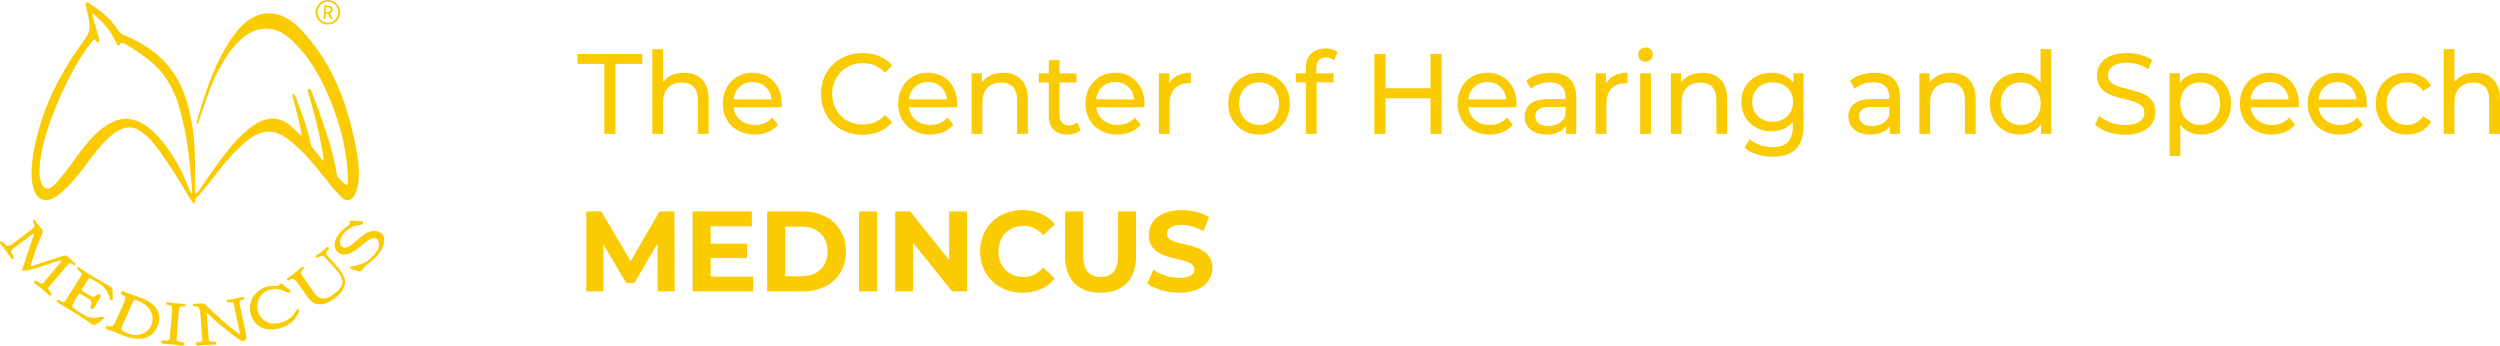 <?xml version="1.0" encoding="UTF-8"?>
<svg id="Warstwa_1" data-name="Warstwa 1" xmlns="http://www.w3.org/2000/svg" viewBox="0 0 961.82 132.98">
  <defs>
    <style>
      .cls-1 {
        fill-rule: evenodd;
      }

      .cls-1, .cls-2 {
        fill: #facb00;
      }
    </style>
  </defs>
  <path class="cls-2" d="M130.65,3.3c-.15-.47-.37-.91-.65-1.31s-.62-.74-1.01-1.04c-.39-.29-.82-.52-1.29-.69-.47-.17-.97-.25-1.49-.26-.53,0-1.03.07-1.5.22-.47.15-.91.37-1.31.65-.4.29-.74.62-1.04,1.01-.29.39-.52.82-.69,1.29s-.25.97-.26,1.49c0,.53.07,1.03.22,1.5s.37.91.65,1.31c.29.4.62.74,1.01,1.04.39.29.82.52,1.29.69.47.16.97.25,1.49.26.52,0,1.02-.07,1.5-.22s.91-.37,1.31-.65c.4-.28.74-.62,1.04-1.01.29-.39.52-.82.69-1.29s.25-.97.26-1.49c0-.52-.07-1.02-.22-1.5M129.91,6.06c-.14.4-.34.77-.58,1.1-.25.33-.54.62-.87.86-.34.24-.7.43-1.1.56-.4.13-.82.2-1.26.19-.44,0-.86-.08-1.26-.22-.39-.14-.76-.34-1.08-.59-.33-.25-.61-.55-.85-.89-.24-.34-.42-.71-.55-1.12-.13-.4-.19-.83-.19-1.27s.08-.87.22-1.27c.14-.4.33-.77.58-1.1s.54-.62.87-.86.7-.43,1.1-.56c.4-.13.82-.19,1.26-.19s.86.08,1.25.22c.4.14.76.34,1.09.59s.61.55.85.89.43.71.55,1.11c.13.4.19.83.19,1.28s-.08.87-.22,1.27Z"/>
  <path class="cls-2" d="M127.46,4.85c.17-.12.3-.28.4-.47.1-.19.15-.41.16-.66,0-.29-.07-.56-.21-.79-.14-.24-.34-.42-.58-.56s-.52-.21-.82-.22l-1.76-.02-.07,5.19h.72l.03-2.11h.78l1.16,2.14h.84l-1.21-2.21c.22-.06.41-.16.58-.28M126.29,4.6h-.97l.02-1.83h.97c.19.02.36.06.51.14.14.08.26.19.34.33s.12.3.12.47c0,.18-.05.33-.13.46s-.2.24-.35.31c-.15.07-.32.11-.51.11h0Z"/>
  <g>
    <path class="cls-1" d="M12.32,90.18c-1.04.8-2.23,1.69-3.28,2.49-1.1.81-3.21,2.34-4.19,3.13-1,.81-.43,1.49.11,2.33.76,1.18.05,2.41-.94.86-.83-1.29-1.74-2.6-2.73-3.79-.26-.31-.53-.61-.79-.92-1.13-1.34-.1-1.77.74-.98.63.6,1.02,1.13,1.55,1.26.91.22,2.67-1.2,3.27-1.64,1.86-1.36,3.69-2.78,5.52-4.18.57-.44.95-.73,1.19-.97.7-.7.63-1.08.17-1.9-.12-.22-.2-.42-.27-.59-.2-.48.47-1.01.83-.5.07.1.22.32.44.66.24.37.97,1.36,1.63,2.08,1.15,1.25,1.08,1.39.4,3.01-1.69,3.98-2.79,6.86-4.04,11.18-.19.67-.31.85.73.51l10.84-3.54c2.31-.75,1.9-.5,5.02,2.25.23.2.83.72.43,1.03-.25.19-.46.04-.69-.1-1.37-.87-1.4-.72-2.21.06-2.19,2.54-4.56,5.31-6.72,7.83-1.04,1.22-1,1.35.21,2.78.75.88.28,1.89-1.01.7-.3-.27-.58-.55-.88-.82-1.14-1.04-2.66-2.22-3.92-3.1-1.5-1.06-.24-1.71.9-.9.78.55,1.41,1.12,2.21.33,1.14-1.56,4.9-5.82,6.32-7.61.81-1.02.46-1.12-.58-.77l-9.13,2.91c-1.64.52-2.86.81-4.51.87-.48.01-.53-.09-.42-.37l4.3-12.87c.17-.52.37-1.38-.51-.71"/>
    <path class="cls-1" d="M25.94,114.48l4.94-7.84c.98-1.56.69-1.5-.83-2.72-1.09-.88-.06-1.29.31-1.07.04.02.16.11.37.25,3.53,2.45,7.55,4.8,11.29,6.92,1.12.63,1.28.69,1.29,2.34,0,1.19.1,2.45.07,2.95,0,.23-.32.25-.6.17-.69-.17-.51-.44-.69-1.24-.39-1.78-2.02-4.09-4.07-5.29-.73-.43-3.08-1.8-3.4-1.84-.32-.04-.61.15-.87.58l-1.97,3.24c-.41.67-.51.75.17,1.16l2.33,1.42c1.45.89,1.79.95,2.86.09.87-.7,1.45-.52,1.61-.07.11.31-.17,1-.42,1.36-.6.84-1.19,1.82-1.65,2.73-.21.41-.44.89-.71,1.13-.41.36-1.47-.01-1.09-1,.67-1.74.25-2.17-1.26-3.09l-2.4-1.46c-.66-.4-.9-.14-1.26.46l-1.37,2.25c-1.06,1.73-1.09,2.24.38,3.22,1.25.83,2.84,1.69,3.34,2,2.1,1.28,3.46,1.3,5.73.94.88-.14,1.82-.27,1.98-.03.05.14-.02.33-.27.6-.1.11-.23.23-.36.36-.63.6-1.57,1.25-2.26,1.67-1.26.76-1.44.15-2.73-.63-.18-.11-.68-.45-1.48-1.01-3.27-2.28-7.03-4.34-10.45-6.48-1.22-.76-.43-1.49.39-1.06.82.42,1.38,1.11,2.15.34.21-.21.64-.87.93-1.34"/>
    <path class="cls-1" d="M105.87,110.02c.19,0,.38,0,.55.01h.36c.22-.03.4-.15.73-.52.68-.73,1.1-.32,1.65.19.7.66,1.59,1.3,2.34,1.77.28.18.41.55.22.81-.28.38-.75.42-1.27.2-.29-.12-.54-.23-.76-.34-.07-.02-.15-.05-.22-.09-4.02-1.97-8.06-.51-9.72,2.72-1.66,3.24-.48,7.04,2.29,8.75.77.48,1.69.87,2.68.97,3.43.32,7.21-1.55,8.77-4.31.21-.37.49-1,.82-1.14.39-.17.78-.02.75.56,0,.28-.14.56-.21.74-1.09,2.74-3.53,4.79-6.51,5.75-4.4,1.43-9.2.79-11.34-3.78-2.96-6.73,2.37-12.71,8.81-12.31h.05"/>
    <path class="cls-1" d="M142.13,99.82c.97-.76,2.97-2.81,3.59-4.75.48-1.51-.23-3.5-2-3.45-1.58.05-3.41,1.85-4.48,2.71-1.2.96-3.19,2.72-5.25,3.34-1.71.52-3.16.17-4.11-.76-1.51-1.48-1.38-3.61-.49-5.35.87-1.7,2.93-3.75,4.51-4.77.37-.24.48-.33.57-1.06.11-.99.7-.91,1.44-.82.95.11,2.31.19,3.19.14.33-.02.66.2.66.53,0,.47-.36.78-.9.91-1.84.46-2.21.07-4.07,1.2-2.04,1.24-4.14,3.47-3.99,5.72.1,1.64,1.42,2.28,2.86,1.69.66-.27,1.34-.74,1.96-1.22,1.5-1.16,2.92-2.52,4.44-3.64,1.66-1.23,4.61-2.05,6.49-.63,1.68,1.27,1.47,3.31.83,5.08-.97,2.66-3.28,4.99-5.46,6.59-.41.3-.81.59-1.18.93-.5.44-.79.82-1.18,1.36-.46.64-.68.95-1.7.72-.73-.16-1.73-.45-2.46-.78-.15-.07-.3-.14-.42-.2-.3-.16-.42-.31-.41-.44.07-.25.93-.42,1.74-.56,2.07-.35,4.15-1.19,5.84-2.49"/>
    <path class="cls-1" d="M44.14,124.34l3.74-8.21c.28-.62.36-1.13.36-1.46s-.17-.62-.5-.88c-.15-.12-.32-.23-.51-.33-.17-.09-.35-.19-.49-.3-.66-.56-.2-1.48,1.26-.85.51.22.99.41,1.43.58.57.21,2.14.76,3.15,1.09,1.01.32,1.05.37,1.48.53,3.28,1.25,5.57,2.87,6.62,5.06,1.72,3.57-.45,8.86-4.22,10.24-3.24,1.19-6.73.2-9.56-.92-1.33-.53-2.56-1.13-3.93-1.55-.25-.08-.88-.29-1.35-.45-1.53-.47-1.04-1.42-.25-1.46,1.28.09,1.91.81,2.77-1.08M47.05,125.26c-.62,1.37-.23,1.9.58,2.32.73.38,2.12.91,2.95,1.12,1.82.48,3.77.1,5.19-.8,1.28-.81,2.12-1.87,2.55-3.06,1.07-2.94-.07-5.85-2.55-7.63-.98-.7-2.09-1.27-3.09-1.64-1.1-.4-1.25-.04-1.72,1l-3.9,8.67v.02Z"/>
    <path class="cls-1" d="M69.96,132.96c1.39.2,1.46-1.16.06-1.31-2.14-.23-2.13-.73-2.05-1.64.27-3.1.52-6.94.81-9.96.16-1.67.25-2.33,1.88-2.17,1.03.1,1.08-.97.04-.99-.5,0-.97-.02-1.47-.05-.89-.05-2.1-.19-2.99-.31-.5-.07-1-.14-1.49-.23-1.03-.18-1.19.89-.15.98,1.63.15,1.73.83,1.57,2.5-.29,3.02-.49,6.87-.81,9.96-.09.91-.17,1.4-2.32,1.22-1.4-.11-1.59,1.23-.18,1.3,2.06.1,5.07.41,7.11.7"/>
    <path class="cls-1" d="M82.39,132.63c1.11-.04,1.08-1.03.24-1.21-.5-.11-1.24.08-1.82-.07-.54-.14-.52-.6-.54-1.2l-.78-9.95c3.56,3.61,7.86,7.12,11.83,9.92.74.53,1.5,1.18,2.42,1.1,1.44-.11.94-2.11.79-3.12-.7-3.69-1.64-7.65-2.34-11.34-.13-.69.06-1.36,1.18-1.47,1.03-.1.85-1.18-.18-.98-1.56.31-3.72.91-5.28.98-1.05.05-.96,1.24.06,1.06,1.9-.34,1.86-.14,2.16,1.51.57,3.13,1.68,7.72,2.25,10.85-4.63-3.24-9.29-7.43-13.3-11.48-.59-.6-1.1-.57-2.58-.45-.5.04-1.01.07-1.51.09-1.05.05-.97,1.12.06.99,1.62-.2,1.89,1.25,2.03,2.92l.74,9.48c.07.91.12,1.3-1.66,1.38-1.23.06-1.1,1.5.1,1.31,2.03-.31,4.08-.26,6.12-.33"/>
    <path class="cls-1" d="M126.11,114.51c1.93-.77,3.97-2.56,4.86-3.87,1.77-2.62.06-4.97-1.67-6.89l-3.9-4.33c-1.2-1.34-1.85-1.19-3.07-.41-.79.51-1.06-.45-.67-.76.05-.04.52-.29.91-.55.74-.48,1.4-.99,2.05-1.6.32-.3,1.14-.97,1.17-1,.24-.19.59-.04.71.12.09.12.13.38-.11.62-1.16,1.21-1.2,1.75-.14,2.92l3.85,4.27c.52.58,2.46,3.19,2.69,4.9.14,1.23-.31,2.56-1.06,3.77-1.16,1.86-4.42,4.58-7.12,5.22-2.08.49-4.45-.05-5.95-2.19l-4-5.69c-.96-1.37-1.97-2.35-3.26-1.34-.82.64-1.43-.24-.56-.82.42-.28.83-.56,1.24-.86.73-.52,2.02-1.53,2.71-2.1.39-.32.74-.64,1.11-.97.78-.7,1.43.05.61.69-1.29,1-.5,2.15.53,3.47l3.79,5.45c1.41,2.02,2.96,2.88,5.29,1.95"/>
    <path class="cls-1" d="M136.08,52.58c-2.43-11.03-6.21-21.88-12.47-31.31-2.05-3.08-4.68-6.57-7.71-9.77-7.53-7.92-16.19-8.95-23.81-.56-2.1,2.32-5.4,6.74-8.97,14.55-2.11,4.61-4.28,10.89-5.81,15.81-.66,2.12-1.49,4.92-1.66,5.76-.04.2-.03.51.23.54.06,0,.1-.03.15-.05.02,0,.06,0,.08-.03.06-.06.11-.15.16-.28.38-.95.71-2.11,1.05-3.09.43-1.25.9-2.61.9-2.67l.05-.15c.73-2.09,1.46-4.19,2.23-6.27,1.13-3.01,2.36-5.88,3.9-8.7h0c.61-1.1,1.23-2.17,1.89-3.24.65-1.04,1.33-2.07,2.06-3.06,1.61-2.2,3.51-4.37,5.71-6.02,1.86-1.41,3.97-2.47,6.28-2.87,2.51-.43,5.15-.09,7.79,1.27,3.12,1.64,6.32,5.1,8.56,7.79,1.98,2.39,3.72,5.02,5.27,7.71,1.89,3.29,3.55,6.76,4.99,10.27.92,2.23,1.76,4.49,2.52,6.78,1.39,4.18,2.44,8.22,3.2,12.53.56,3.18,1,6.4,1.14,9.63.04,1.03.05,2.07,0,3.1-.02.45,0,1.16-.7.85-.4-.18-1.98-1.73-2.28-2.05-.27-.28-.59-.6-.82-.93-.43-.59-.46-1.1-.57-1.79-.16-.96-.32-1.91-.51-2.88-.72-3.56-1.66-7-2.75-10.47-1.21-3.83-2.57-7.61-3.92-11.4l-2.53-6.69c-.43-1.15-1.56-.72-1.22.33.28.85.9,3.09,1.61,5.72,1.93,7.17,3.31,12.86,4.39,20.13,0,.07.02.14.03.21.03.21-.02.47-.3.44h0c-.14-.02-.21-.09-.3-.19-.38-.43-.75-.96-1.09-1.42-.65-.88-1.46-2.01-2.24-2.91-1.06-1.21-.88-1.06-1.2-2.6-1-4.67-2.99-10.11-3.78-12.18-.48-1.25-.88-2.51-1.35-3.77-.23-.61-.6-1.62-.99-2.15-.39-.53-1.05-.31-.8.45.33.98,3.28,12.08,3.5,14.61.05.6-.08.6-.55.25-.25-.19-.51-.43-.73-.65-.86-.83-1.63-1.71-2.55-2.51-1.19-1.03-2.48-1.88-3.98-2.42-1.88-.68-3.66-.69-5.18-.41-2.83.51-5.57,2.29-7.72,4.12-7.76,6.57-13.09,15.43-18.79,23.45-.13.2-.42.6-.67.85-.07.07-.18.16-.27.2-.05.02-.1.03-.15.03-.12-.02-.18-.12-.21-.22-.09-.29-.07-.87-.07-1.17,0-.44,0-.89-.01-1.33h0c-.06-6.59.06-13.07-.64-19.62h0c-.26-2.34-.62-4.75-1.14-7.28-3.09-15.02-9.73-24-23.3-30.35-3.17-1.48-3.23-.88-5.35-3.93-2.97-4.1-5.64-6.2-9.9-8.99-1.25-.82-2.13-1.3-1.74.64.68,3.39,2.32,8.29.74,10.99-1.09,1.86-2.41,3.69-3.73,5.56-4.49,6.35-9.11,14.57-11.96,21.71-.67,1.83-5.31,13.44-5.89,24.08-.17,3.13-.06,6.77,1.38,9.61,1.69,3.32,4.36,3.12,6.39,2.29,2.67-1.08,5.41-3.91,7.33-5.97,6.32-6.81,9.71-13.94,16.85-19.42,6.45-4.36,9.74-.6,11.35.52,4.05,2.5,13,17.11,15.95,22.05.79,1.31,1.54,2.63,2.44,3.87.56.77,1.17,1.15,1.25-.16.02-.38.07-.91.19-1.13,1.07-.41,5.74-6.64,9.27-11.14,2.58-3.29,6.57-7.83,10.4-10.88,8.08-6.44,13.23-3.42,20.1,2.99,6.25,5.84,10.4,12.61,15.75,18.21,1.89,1.97,3.58,2.04,4.86.66,1.15-1.24,1.75-3.44,2.03-5.08.99-5.82-.51-13.3-1.65-18.47M73.63,74.41c-.14.01-.32-.13-.56-.8-1.1-3.13-2.89-7.17-4.78-10.54-2.05-3.68-5.34-8.69-9.28-12.38-8.9-8.32-16.54-5.4-24.3,3-3.44,3.99-5.78,7.3-5.78,7.3,0,0-2.29,3.64-7.27,9.43-3.87,4.51-6.02,1.11-6.39-3.01-.53-5.9,2.02-14.79,3.47-19.05,2.88-8.46,7.05-17.22,10.29-22.89,1.95-3.41,4.09-6.76,6.33-9.38.57-.67.88-1.31,1.53-.38.83,1.18,1.64.62,1.21-1.02-.28-1.07-.78-2.56-.78-2.56,0,0-1.28-4.29-1.71-6.17-.28-1.21-.15-1,.72-.24,4.51,3.97,5.96,5.77,8.76,11.41.54.83.91.15.91.15,0,0,.24-.64.56-.77.9-.37,5.26,2.54,8.57,4.93,6.78,4.87,10.3,9.83,13.3,17.9,0,0,2.48,8.35,3.59,15.94.88,5.99,1.56,13.91,1.81,17,.04.53.13,1.16.1,1.68-.01.23-.05.45-.3.47v-.02Z"/>
  </g>
  <g>
    <path class="cls-2" d="M232.5,24.57h-10.33v-3.82h24.92v3.82h-10.33v26.93h-4.26v-26.93Z"/>
    <path class="cls-2" d="M272.62,38.1v13.4h-4.13v-12.92c0-4.57-2.24-6.81-6.16-6.81-4.39,0-7.23,2.68-7.23,7.73v11.99h-4.13V18.9h4.13v12.61c1.72-2.24,4.56-3.51,8.05-3.51,5.55,0,9.47,3.25,9.47,10.1h0Z"/>
    <path class="cls-2" d="M300.73,41.26h-18.51c.52,4.09,3.74,6.81,8.26,6.81,2.67,0,4.91-.92,6.59-2.81l2.28,2.72c-2.07,2.46-5.21,3.78-9,3.78-7.36,0-12.27-4.96-12.27-11.91s4.86-11.86,11.45-11.86,11.28,4.83,11.28,11.99c0,.35-.04.88-.09,1.27h0ZM282.23,38.23h14.64c-.43-3.91-3.31-6.68-7.32-6.68s-6.89,2.72-7.32,6.68Z"/>
    <path class="cls-2" d="M315.85,36.12c0-9.09,6.8-15.73,15.97-15.73,4.65,0,8.7,1.63,11.45,4.79l-2.8,2.77c-2.32-2.5-5.17-3.65-8.48-3.65-6.8,0-11.84,5.01-11.84,11.82s5.04,11.82,11.84,11.82c3.31,0,6.16-1.19,8.48-3.69l2.8,2.77c-2.75,3.16-6.8,4.83-11.49,4.83-9.13,0-15.93-6.63-15.93-15.73h0Z"/>
    <path class="cls-2" d="M368.2,41.26h-18.51c.52,4.09,3.74,6.81,8.26,6.81,2.67,0,4.91-.92,6.59-2.81l2.28,2.72c-2.07,2.46-5.21,3.78-9,3.78-7.36,0-12.27-4.96-12.27-11.91s4.86-11.86,11.45-11.86,11.28,4.83,11.28,11.99c0,.35-.04.88-.09,1.27h0ZM349.69,38.23h14.64c-.43-3.91-3.31-6.68-7.32-6.68s-6.89,2.72-7.32,6.68Z"/>
    <path class="cls-2" d="M395.45,38.1v13.4h-4.13v-12.92c0-4.57-2.24-6.81-6.16-6.81-4.39,0-7.23,2.68-7.23,7.73v11.99h-4.13v-23.28h3.96v3.51c1.68-2.37,4.61-3.73,8.22-3.73,5.55,0,9.47,3.25,9.47,10.1h0Z"/>
    <path class="cls-2" d="M415.73,50.14c-1.25,1.1-3.14,1.63-4.99,1.63-4.61,0-7.23-2.59-7.23-7.29v-12.78h-3.87v-3.47h3.87v-5.1h4.13v5.1h6.54v3.47h-6.54v12.61c0,2.5,1.29,3.91,3.57,3.91,1.21,0,2.37-.4,3.23-1.1l1.29,3.03h0Z"/>
    <path class="cls-2" d="M440.26,41.26h-18.51c.52,4.09,3.75,6.81,8.26,6.81,2.67,0,4.91-.92,6.59-2.81l2.28,2.72c-2.07,2.46-5.21,3.78-9,3.78-7.36,0-12.27-4.96-12.27-11.91s4.86-11.86,11.45-11.86,11.28,4.83,11.28,11.99c0,.35-.04.88-.09,1.27h0ZM421.75,38.23h14.63c-.43-3.91-3.31-6.68-7.32-6.68s-6.89,2.72-7.32,6.68h.01Z"/>
    <path class="cls-2" d="M458.13,27.99v4.09c-.34-.04-.65-.04-.95-.04-4.43,0-7.19,2.77-7.19,7.86v11.6h-4.13v-23.28h3.96v3.91c1.46-2.72,4.3-4.13,8.31-4.13h0Z"/>
    <path class="cls-2" d="M472.55,39.86c0-6.94,5.04-11.86,11.88-11.86s11.84,4.92,11.84,11.86-4.99,11.91-11.84,11.91-11.88-4.96-11.88-11.91ZM492.1,39.86c0-4.96-3.27-8.17-7.66-8.17s-7.71,3.21-7.71,8.17,3.31,8.21,7.71,8.21,7.66-3.25,7.66-8.21Z"/>
    <path class="cls-2" d="M506.44,26.19v2.02h6.63v3.47h-6.54v19.81h-4.13v-19.81h-3.87v-3.47h3.87v-2.06c0-4.52,2.67-7.51,7.53-7.51,1.76,0,3.49.44,4.65,1.36l-1.25,3.21c-.86-.66-1.98-1.1-3.19-1.1-2.45,0-3.7,1.41-3.7,4.09h0Z"/>
    <path class="cls-2" d="M554.65,20.75v30.75h-4.3v-13.71h-17.3v13.71h-4.3v-30.75h4.3v13.22h17.3v-13.22h4.3Z"/>
    <path class="cls-2" d="M583.41,41.26h-18.51c.52,4.09,3.75,6.81,8.26,6.81,2.67,0,4.91-.92,6.59-2.81l2.28,2.72c-2.07,2.46-5.21,3.78-9,3.78-7.36,0-12.27-4.96-12.27-11.91s4.86-11.86,11.45-11.86,11.28,4.83,11.28,11.99c0,.35-.04.88-.09,1.27h0ZM564.9,38.23h14.63c-.43-3.91-3.31-6.68-7.32-6.68s-6.89,2.72-7.32,6.68h.01Z"/>
    <path class="cls-2" d="M606.44,37.44v14.06h-3.92v-3.08c-1.38,2.11-3.92,3.34-7.49,3.34-5.17,0-8.44-2.81-8.44-6.85,0-3.73,2.37-6.81,9.17-6.81h6.54v-.83c0-3.56-2.02-5.62-6.11-5.62-2.71,0-5.47.97-7.23,2.5l-1.72-3.16c2.37-1.93,5.77-2.99,9.43-2.99,6.24,0,9.77,3.08,9.77,9.44h0ZM602.31,44.38v-3.25h-6.37c-4.09,0-5.25,1.63-5.25,3.6,0,2.33,1.89,3.78,5.04,3.78s5.55-1.45,6.59-4.13h-.01Z"/>
    <path class="cls-2" d="M626.16,27.99v4.09c-.34-.04-.65-.04-.95-.04-4.43,0-7.19,2.77-7.19,7.86v11.6h-4.13v-23.28h3.96v3.91c1.46-2.72,4.3-4.13,8.31-4.13h0Z"/>
    <path class="cls-2" d="M630.29,21.01c0-1.54,1.21-2.77,2.8-2.77s2.8,1.19,2.8,2.68c0,1.58-1.16,2.81-2.8,2.81s-2.8-1.19-2.8-2.72ZM631.03,28.21h4.13v23.28h-4.13v-23.28Z"/>
    <path class="cls-2" d="M664.47,38.1v13.4h-4.13v-12.92c0-4.57-2.24-6.81-6.16-6.81-4.39,0-7.23,2.68-7.23,7.73v11.99h-4.13v-23.28h3.96v3.51c1.68-2.37,4.61-3.73,8.22-3.73,5.55,0,9.47,3.25,9.47,10.1h0Z"/>
    <path class="cls-2" d="M693.88,28.21v20.12c0,8.21-4.09,11.95-11.84,11.95-4.17,0-8.39-1.19-10.89-3.47l1.98-3.25c2.11,1.84,5.42,3.03,8.78,3.03,5.38,0,7.83-2.55,7.83-7.82v-1.85c-1.98,2.42-4.95,3.6-8.22,3.6-6.59,0-11.58-4.57-11.58-11.29s4.99-11.25,11.58-11.25c3.4,0,6.5,1.27,8.44,3.82v-3.6h3.92ZM689.83,39.24c0-4.52-3.27-7.56-7.83-7.56s-7.88,3.03-7.88,7.56,3.27,7.6,7.88,7.6,7.83-3.12,7.83-7.6Z"/>
    <path class="cls-2" d="M730.99,37.44v14.06h-3.92v-3.08c-1.38,2.11-3.92,3.34-7.49,3.34-5.17,0-8.44-2.81-8.44-6.85,0-3.73,2.37-6.81,9.17-6.81h6.54v-.83c0-3.56-2.02-5.62-6.11-5.62-2.71,0-5.47.97-7.23,2.5l-1.72-3.16c2.37-1.93,5.77-2.99,9.43-2.99,6.24,0,9.77,3.08,9.77,9.44h0ZM726.85,44.38v-3.25h-6.37c-4.09,0-5.25,1.63-5.25,3.6,0,2.33,1.89,3.78,5.04,3.78s5.55-1.45,6.59-4.13h-.01Z"/>
    <path class="cls-2" d="M760.09,38.1v13.4h-4.13v-12.92c0-4.57-2.24-6.81-6.16-6.81-4.39,0-7.23,2.68-7.23,7.73v11.99h-4.13v-23.28h3.96v3.51c1.68-2.37,4.61-3.73,8.22-3.73,5.55,0,9.47,3.25,9.47,10.1h0Z"/>
    <path class="cls-2" d="M789.19,18.9v32.6h-3.96v-3.69c-1.85,2.64-4.78,3.95-8.14,3.95-6.67,0-11.54-4.79-11.54-11.91s4.86-11.86,11.54-11.86c3.23,0,6.07,1.23,7.96,3.73v-12.83h4.14ZM785.1,39.86c0-4.96-3.31-8.17-7.66-8.17s-7.71,3.21-7.71,8.17,3.31,8.21,7.71,8.21,7.66-3.25,7.66-8.21Z"/>
    <path class="cls-2" d="M806.03,47.98l1.59-3.43c2.24,2.06,6.07,3.56,9.94,3.56,5.21,0,7.45-2.06,7.45-4.74,0-7.51-18.25-2.77-18.25-14.19,0-4.74,3.62-8.79,11.54-8.79,3.53,0,7.19.97,9.69,2.72l-1.42,3.51c-2.62-1.71-5.6-2.5-8.26-2.5-5.12,0-7.32,2.2-7.32,4.88,0,7.51,18.25,2.81,18.25,14.1,0,4.7-3.7,8.74-11.67,8.74-4.61,0-9.12-1.58-11.54-3.87h0Z"/>
    <path class="cls-2" d="M858.33,39.86c0,7.16-4.86,11.91-11.54,11.91-3.23,0-6.07-1.27-7.96-3.78v12.04h-4.13v-31.81h3.96v3.69c1.85-2.59,4.78-3.91,8.14-3.91,6.67,0,11.54,4.74,11.54,11.86h-.01ZM854.15,39.86c0-4.92-3.31-8.17-7.71-8.17s-7.66,3.25-7.66,8.17,3.31,8.21,7.66,8.21,7.71-3.25,7.71-8.21Z"/>
    <path class="cls-2" d="M884.38,41.26h-18.51c.52,4.09,3.75,6.81,8.26,6.81,2.67,0,4.91-.92,6.59-2.81l2.28,2.72c-2.07,2.46-5.21,3.78-9,3.78-7.36,0-12.27-4.96-12.27-11.91s4.86-11.86,11.45-11.86,11.28,4.83,11.28,11.99c0,.35-.04.88-.09,1.27h0ZM865.87,38.23h14.63c-.43-3.91-3.31-6.68-7.32-6.68s-6.89,2.72-7.32,6.68h.01Z"/>
    <path class="cls-2" d="M910.51,41.26h-18.51c.52,4.09,3.75,6.81,8.26,6.81,2.67,0,4.91-.92,6.59-2.81l2.28,2.72c-2.07,2.46-5.21,3.78-9,3.78-7.36,0-12.27-4.96-12.27-11.91s4.86-11.86,11.45-11.86,11.28,4.83,11.28,11.99c0,.35-.04.88-.09,1.27h0ZM892,38.23h14.63c-.43-3.91-3.31-6.68-7.32-6.68s-6.89,2.72-7.32,6.68h.01Z"/>
    <path class="cls-2" d="M914,39.86c0-6.94,5.04-11.86,12.05-11.86,4.09,0,7.49,1.71,9.3,4.96l-3.14,2.06c-1.46-2.28-3.7-3.34-6.2-3.34-4.48,0-7.83,3.21-7.83,8.17s3.36,8.21,7.83,8.21c2.5,0,4.74-1.05,6.2-3.34l3.14,2.02c-1.81,3.25-5.21,5.01-9.3,5.01-7.02,0-12.05-4.96-12.05-11.91v.02Z"/>
    <path class="cls-2" d="M961.82,38.1v13.4h-4.13v-12.92c0-4.57-2.24-6.81-6.16-6.81-4.39,0-7.23,2.68-7.23,7.73v11.99h-4.13V18.9h4.13v12.61c1.72-2.24,4.56-3.51,8.05-3.51,5.55,0,9.47,3.25,9.47,10.1Z"/>
    <path class="cls-2" d="M252.99,112.1l-.04-18.45-8.87,15.2h-3.14l-8.82-14.8v18.06h-6.54v-30.75h5.77l11.28,19.11,11.11-19.11h5.73l.09,30.75h-6.57Z"/>
    <path class="cls-2" d="M289.8,106.39v5.71h-23.33v-30.75h22.77v5.71h-15.84v6.68h13.99v5.54h-13.99v7.12h16.4Z"/>
    <path class="cls-2" d="M295.14,81.35h13.69c9.86,0,16.62,6.06,16.62,15.38s-6.76,15.38-16.62,15.38h-13.69v-30.75h0ZM308.48,106.26c5.98,0,9.9-3.65,9.9-9.53s-3.92-9.53-9.9-9.53h-6.37v19.07h6.37Z"/>
    <path class="cls-2" d="M330.49,81.35h6.97v30.75h-6.97v-30.75Z"/>
    <path class="cls-2" d="M372.03,81.35v30.75h-5.72l-15.02-18.67v18.67h-6.89v-30.75h5.77l14.98,18.67v-18.67h6.89-.01Z"/>
    <path class="cls-2" d="M377.07,96.72c0-9.27,6.97-15.9,16.36-15.9,5.21,0,9.56,1.93,12.4,5.45l-4.48,4.22c-2.02-2.37-4.56-3.6-7.58-3.6-5.64,0-9.64,4.04-9.64,9.84s4,9.84,9.64,9.84c3.01,0,5.55-1.23,7.58-3.65l4.48,4.22c-2.84,3.56-7.19,5.49-12.44,5.49-9.34,0-16.31-6.63-16.31-15.9h0Z"/>
    <path class="cls-2" d="M409.78,98.57v-17.22h6.97v16.96c0,5.84,2.5,8.26,6.71,8.26s6.71-2.42,6.71-8.26v-16.96h6.89v17.22c0,9.05-5.08,14.06-13.65,14.06s-13.65-5.01-13.65-14.06h.02Z"/>
    <path class="cls-2" d="M441.38,109.07l2.37-5.36c2.54,1.89,6.33,3.21,9.94,3.21,4.13,0,5.81-1.41,5.81-3.29,0-5.75-17.52-1.8-17.52-13.22,0-5.23,4.13-9.58,12.7-9.58,3.79,0,7.66.92,10.46,2.72l-2.15,5.4c-2.8-1.62-5.68-2.42-8.35-2.42-4.13,0-5.72,1.58-5.72,3.51,0,5.67,17.52,1.76,17.52,13.05,0,5.14-4.18,9.53-12.79,9.53-4.78,0-9.6-1.45-12.27-3.56h0Z"/>
  </g>
</svg>